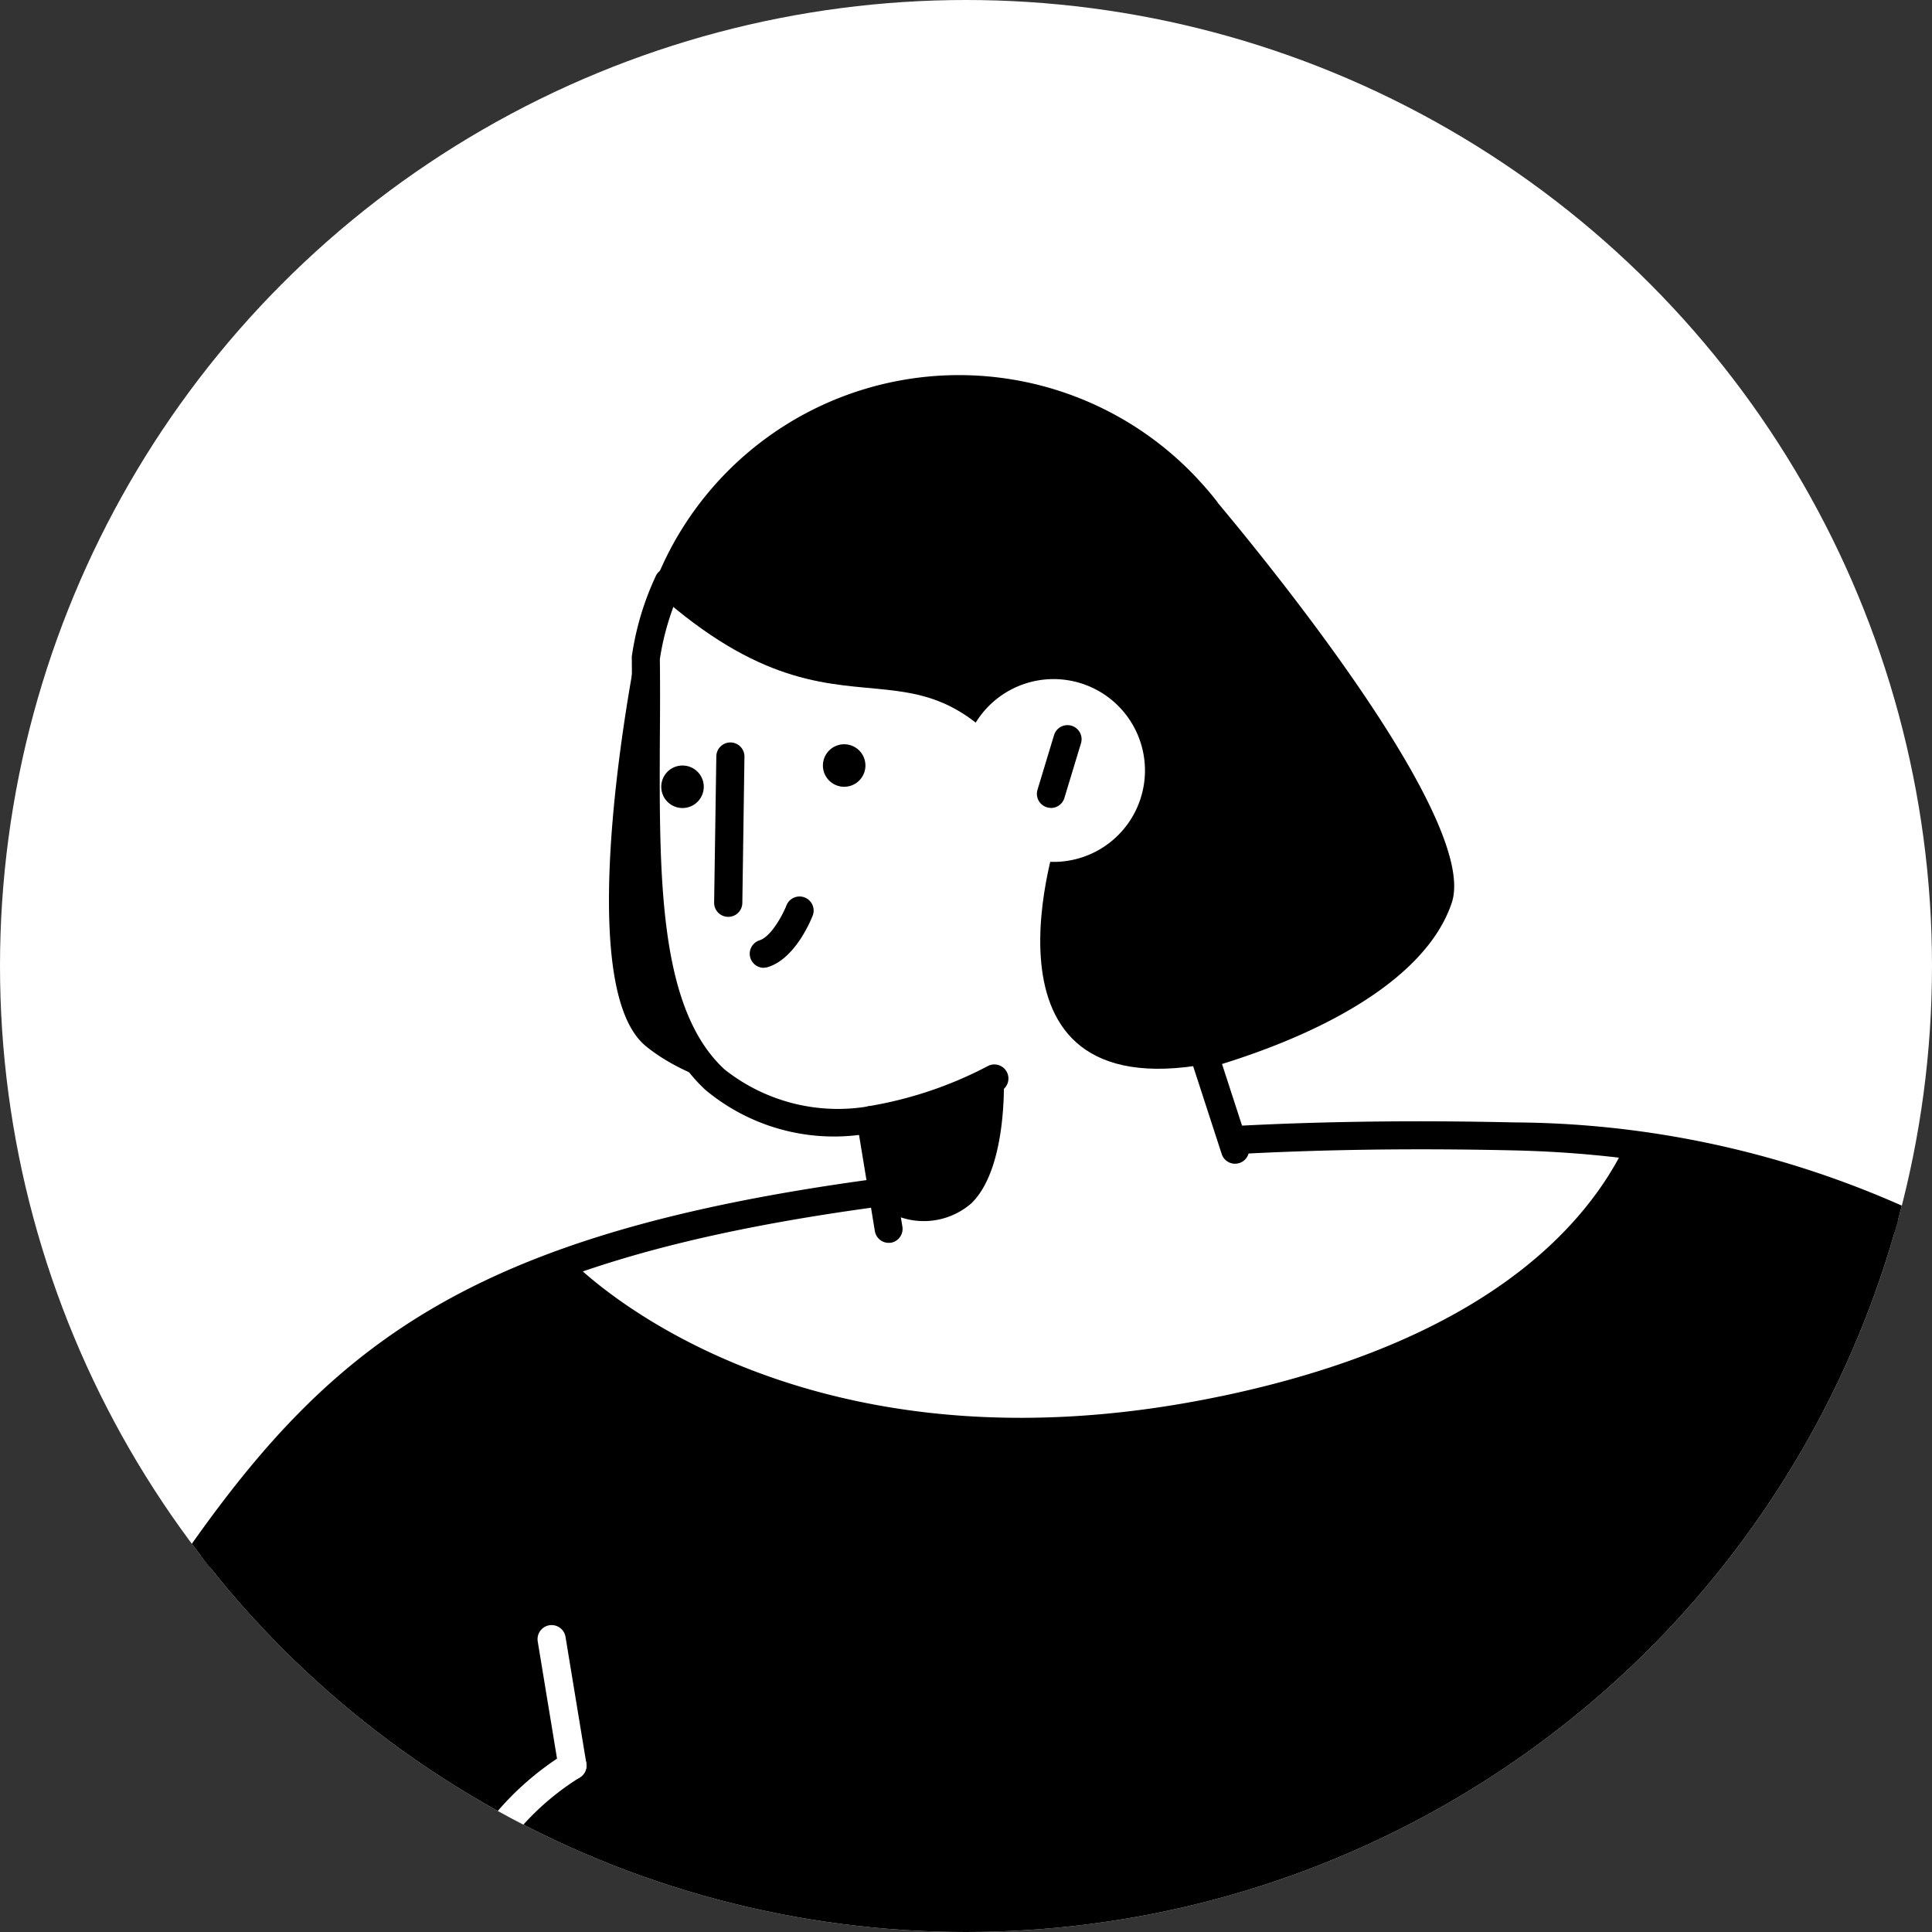 <svg xmlns="http://www.w3.org/2000/svg" xmlns:xlink="http://www.w3.org/1999/xlink" width="52" height="52" viewBox="0 0 52 52">
  <rect x="0" y="0" width="52" height="52" fill="#333333" stroke="none"/>
  <defs>
    <clipPath id="clip-path">
      <circle id="楕円形_41" data-name="楕円形 41" cx="26" cy="26" r="26" transform="translate(-1444 3659)" fill="#fff"/>
    </clipPath>
    <clipPath id="clip-path-2">
      <rect id="長方形_226" data-name="長方形 226" width="112.58" height="72.051" fill="none"/>
    </clipPath>
  </defs>
  <g id="マスクグループ_65" data-name="マスクグループ 65" transform="translate(1444 -3659)" clip-path="url(#clip-path)">
    <circle id="楕円形_36" data-name="楕円形 36" cx="26" cy="26" r="26" transform="translate(-1444 3659)" fill="#fff"/>
    <g id="グループ_133" data-name="グループ 133" transform="translate(-1490.196 3659)">
      <g id="グループ_132" data-name="グループ 132" transform="translate(0 0)" clip-path="url(#clip-path-2)">
        <path id="パス_1358" data-name="パス 1358" d="M27.5,77.539h88.73l-.146-24.924c-5.355-7.991-12.31-15.868-25.1-16.158-12.3-.279-18.029,1.779-18.029,1.779-10.49,1.415-13.431,3.953-17.359,9.55-2.239,3.192-4.927,7.927-7.988,7.066-3.627-1.02-8.093-19.971-8.093-19.971L24.078,38.745c-.433-3.236.571,10.836,3.426,25.966Z" transform="translate(-4.033 -5.865)"/>
        <path id="パス_1359" data-name="パス 1359" d="M91.514,43.756c7.066-1.481,9.812-4.552,10.879-6.765a29.843,29.843,0,0,0-3-.221c-12.3-.279-17.148,1.517-17.148,1.517A52.74,52.74,0,0,0,74,40.089c.013.014,5.776,6.125,17.509,3.667" transform="translate(-12.445 -6.178)" fill="#fff"/>
        <path id="パス_1360" data-name="パス 1360" d="M91.626,15.568c-.161-.209-.331-.409-.509-.6l-.017-.02a8.783,8.783,0,0,0-15.078,4.377h0s-1.893,9.144.206,10.869c4.256,3.5,19.943,1.368,21.694-3.854.713-2.128-4.579-8.713-6.3-10.77" transform="translate(-12.652 -2.04)"/>
        <path id="パス_1361" data-name="パス 1361" d="M116.157,77.839H27.427a.378.378,0,0,1-.378-.378V64.669C25.689,57.455,24.8,50.756,24.287,46.4c-.252-2.152-.47-4.25-.614-5.907-.209-2.413-.181-2.436,0-2.586a.386.386,0,0,1,.383-.062c.151.059.213.153.257.353l15.034-3.764a.379.379,0,0,1,.46.28c1.229,5.211,5.028,18.907,7.827,19.694,2.411.678,4.7-2.685,6.708-5.652.3-.438.586-.863.868-1.266,3.921-5.587,7.686-8.506,18.459-9.965.527-.185,5.465-1.792,17.247-1.526a26.054,26.054,0,0,1,15.561,5.267,44.634,44.634,0,0,1,9.85,11.059.39.39,0,0,1,.064.209l.146,24.924a.378.378,0,0,1-.378.38m-88.351-.757h87.97l-.143-24.429c-5.443-8.1-12.216-15.613-24.736-15.9-12.052-.272-16.96,1.476-17.009,1.494a.449.449,0,0,1-.08.02c-10.524,1.419-14.184,4.244-17.981,9.655-.28.4-.566.823-.861,1.256-2.156,3.179-4.6,6.783-7.539,5.956-3.559-1-7.507-16.706-8.27-19.875L24.312,38.98c.192,2.936,1.317,14.08,3.487,25.583a.4.4,0,0,1,.007.071Z" transform="translate(-3.956 -5.789)"/>
        <path id="パス_1362" data-name="パス 1362" d="M92.763,35.673,91.54,31.909c-6.595,1.2-3.984-6.305-3.984-6.305C83.914,19.2,82.341,24.011,77,19.466l-.576,1.521c.084,6.465-.816,13,6.059,12.434l.633,3.841Z" transform="translate(-12.852 -3.273)" fill="#fff"/>
        <path id="パス_1363" data-name="パス 1363" d="M95.244,36.958a.379.379,0,0,1-.36-.262l-.873-2.686a.379.379,0,0,1,.72-.234l.873,2.686a.379.379,0,0,1-.243.477.383.383,0,0,1-.117.018" transform="translate(-15.806 -5.636)"/>
        <path id="パス_1364" data-name="パス 1364" d="M82.891,36.545a.379.379,0,0,1-.373-.317l-.426-2.588a5.4,5.4,0,0,1-4.135-1.213c-2.013-1.862-2-5.546-1.981-9.446,0-.711.007-1.446,0-2.17a.457.457,0,0,1,0-.048,7.656,7.656,0,0,1,.64-2.153.379.379,0,1,1,.686.321,7.09,7.09,0,0,0-.571,1.9c.009.723.006,1.452,0,2.156-.016,3.729-.031,7.25,1.738,8.887a4.91,4.91,0,0,0,3.908.991.38.38,0,0,1,.4.316l.482,2.926a.379.379,0,0,1-.312.435.4.4,0,0,1-.062,0" transform="translate(-12.775 -3.093)"/>
        <path id="パス_1365" data-name="パス 1365" d="M83.633,36.318a.379.379,0,0,1-.062-.752,10.651,10.651,0,0,0,3.2-1.074.378.378,0,1,1,.377.656A11.179,11.179,0,0,1,83.7,36.313a.4.4,0,0,1-.062,0" transform="translate(-14 -5.792)"/>
        <path id="パス_1366" data-name="パス 1366" d="M84.111,38.406a1.95,1.95,0,0,0,2.309-.189c1.013-.988.867-3.535.867-3.535l-3.576,1.3Z" transform="translate(-14.077 -5.832)"/>
        <path id="パス_1367" data-name="パス 1367" d="M79.02,28.716h-.006a.379.379,0,0,1-.373-.384l.059-3.937a.379.379,0,0,1,.378-.373h.006a.379.379,0,0,1,.373.384L79.4,28.343a.379.379,0,0,1-.378.373" transform="translate(-13.224 -4.039)"/>
        <path id="パス_1368" data-name="パス 1368" d="M73.978,70.521a.374.374,0,0,1-.164-.037,7.854,7.854,0,0,1-.749-13.759.379.379,0,0,1,.4.644A7.1,7.1,0,0,0,74.142,69.8a.379.379,0,0,1-.164.72" transform="translate(-11.662 -9.529)" fill="#fff"/>
        <path id="パス_1369" data-name="パス 1369" d="M73.866,56.739a.379.379,0,0,1-.373-.317l-.56-3.4a.379.379,0,0,1,.748-.123l.56,3.4a.379.379,0,0,1-.312.435.4.4,0,0,1-.062,0" transform="translate(-12.264 -8.842)" fill="#fff"/>
        <path id="パス_1370" data-name="パス 1370" d="M74.865,84.228a.378.378,0,0,1-.378-.378l-.027-11.062a.38.38,0,0,1,.378-.379h0a.379.379,0,0,1,.378.378l.027,11.062a.378.378,0,0,1-.378.379Z" transform="translate(-12.521 -12.176)" fill="#fff"/>
        <path id="パス_1371" data-name="パス 1371" d="M124.9,82.358a.378.378,0,0,1-.309-.159L111.452,63.76a.379.379,0,0,1,.617-.44L125.21,81.76a.378.378,0,0,1-.308.6" transform="translate(-18.73 -10.621)" fill="#fff"/>
        <path id="パス_1372" data-name="パス 1372" d="M76.931,25.341a.572.572,0,1,0,.572-.572.572.572,0,0,0-.572.572" transform="translate(-12.937 -4.165)"/>
        <path id="パス_1373" data-name="パス 1373" d="M82.161,24.653a.572.572,0,1,0,.572-.572.572.572,0,0,0-.572.572" transform="translate(-13.816 -4.049)"/>
        <path id="パス_1374" data-name="パス 1374" d="M80.174,30.924a.379.379,0,0,1-.116-.74c.312-.1.626-.685.73-.953a.379.379,0,0,1,.707.271c-.045.119-.465,1.165-1.205,1.4a.373.373,0,0,1-.116.018" transform="translate(-13.419 -4.875)"/>
        <path id="パス_1375" data-name="パス 1375" d="M87.626,22.484a2.46,2.46,0,1,0,3.45.448,2.46,2.46,0,0,0-3.45-.448" transform="translate(-14.574 -3.695)" fill="#fff"/>
        <path id="パス_1376" data-name="パス 1376" d="M89.459,25.686a.359.359,0,0,1-.11-.017A.378.378,0,0,1,89.1,25.2l.449-1.483a.379.379,0,0,1,.725.22l-.45,1.483a.379.379,0,0,1-.362.269" transform="translate(-14.98 -3.942)"/>
        <rect id="長方形_224" data-name="長方形 224" width="88.73" height="12.828" transform="translate(23.471 58.845)" fill="#fff"/>
        <path id="パス_1377" data-name="パス 1377" d="M116.869,71.043H28.139a.378.378,0,1,1,0-.757h88.73a.378.378,0,1,1,0,.757" transform="translate(-4.668 -11.819)"/>
        <rect id="長方形_225" data-name="長方形 225" width="38.201" height="24.446" transform="translate(0.386 0.39)" fill="#fff"/>
        <path id="パス_1378" data-name="パス 1378" d="M38.58,25.226h0L.378,25.2A.378.378,0,0,1,0,24.826L.014.379A.378.378,0,0,1,.393,0h0l38.2.022A.378.378,0,0,1,38.973.4l-.014,24.447a.378.378,0,0,1-.378.378M.758,24.447l37.444.022L38.216.78.771.758Z" transform="translate(0 0)"/>
        <path id="パス_1379" data-name="パス 1379" d="M19.487,16.57a.376.376,0,0,1-.241-.087L.154.67A.379.379,0,1,1,.637.086L19.487,15.7,38.356.108a.378.378,0,1,1,.482.584L19.728,16.484a.38.38,0,0,1-.241.087" transform="translate(-0.003 0)"/>
        <path id="パス_1380" data-name="パス 1380" d="M.379,27.629a.378.378,0,0,1-.25-.663L14.3,14.516a.379.379,0,0,1,.5.569L.629,27.535a.38.38,0,0,1-.25.094" transform="translate(0 -2.425)"/>
        <path id="パス_1381" data-name="パス 1381" d="M43.453,27.663a.379.379,0,0,1-.25-.094L29.105,15.16a.378.378,0,0,1,.5-.568L43.7,27a.379.379,0,0,1-.25.663" transform="translate(-4.873 -2.438)"/>
        <path id="パス_1382" data-name="パス 1382" d="M30.958,43.353a7.89,7.89,0,0,0,6.5-8.822l-.332-2.486c-.377-2.347-.954-4.962-7.014-4.19,0,0-1.365-2.165-2.732-4.793-2.264-4.354-7.636-4.42-5.13.691l-1.12-2.519c-1.569-4.165-3.772-3.307-4.931-2.727-1.8.9-.445,3.978-.445,3.978s-1.533-4.7-4.909-2.936c-1.8.943.094,3.44,2.335,8.328l-3.41-.022s3.871,3.272,4.712,4.025,6.647.738,6.647.738l.727,4.279a7.891,7.891,0,0,0,9.1,6.457" transform="translate(-1.643 -3.029)" fill="#fff"/>
        <path id="パス_1383" data-name="パス 1383" d="M29.541,43.769a8.274,8.274,0,0,1-8.135-6.886l-.674-3.965c-1.466-.007-5.751-.09-6.581-.833s-4.665-3.985-4.7-4.018a.378.378,0,0,1,.244-.668h0l2.812.018c-.41-.874-.805-1.669-1.16-2.384-1.548-3.114-2.482-4.994-.755-5.9a3.12,3.12,0,0,1,2.714-.229,3.927,3.927,0,0,1,1.506,1.165,2.132,2.132,0,0,1,1.14-1.981,3.47,3.47,0,0,1,2.875-.347,4.882,4.882,0,0,1,2.43,2.9,1.731,1.731,0,0,1,.855-1.029c1.448-.732,4.074.4,5.527,3.2,1.106,2.126,2.222,3.966,2.59,4.563,6.349-.729,6.856,2.434,7.194,4.535l.334,2.5a8.241,8.241,0,0,1-6.81,9.246,8.443,8.443,0,0,1-1.4.119m1.277-.866.063.373-.063-.373A7.484,7.484,0,0,0,37,34.5l-.331-2.486c-.347-2.155-.742-4.609-6.591-3.865a.375.375,0,0,1-.369-.173c-.014-.022-1.389-2.209-2.748-4.821-1.3-2.491-3.538-3.363-4.514-2.871-.664.335-.733,1.29-.212,2.608l.279.626a.379.379,0,0,1-.686.32c-.114-.231-.211-.452-.294-.66l-.833-1.872c-.594-1.576-1.317-2.531-2.155-2.86a2.751,2.751,0,0,0-2.26.319c-1.137.57-.664,2.37-.4,3.136.091.218.138.362.146.385a.378.378,0,0,1-.706.27c-.012-.026-.072-.166-.147-.38a4.809,4.809,0,0,0-2.164-2.571,2.37,2.37,0,0,0-2.075.2c-1.026.537-.41,1.887,1.082,4.89.43.865.917,1.845,1.422,2.946A.376.376,0,0,1,13.42,28a.4.4,0,0,1-.32.174l-2.366-.016c1.182,1,3.316,2.814,3.924,3.358.452.4,3.51.641,6.26.641a.736.736,0,0,0,.136,0,.378.378,0,0,1,.373.315l.727,4.279A7.512,7.512,0,0,0,30.818,42.9" transform="translate(-1.566 -2.953)"/>
        <path id="パス_1384" data-name="パス 1384" d="M91.792,77.005a3.159,3.159,0,1,0,3.159-3.159,3.159,3.159,0,0,0-3.159,3.159" transform="translate(-15.436 -12.418)" fill="#ffb743"/>
        <path id="パス_1385" data-name="パス 1385" d="M63.712,77.005a3.159,3.159,0,1,0,3.159-3.159,3.159,3.159,0,0,0-3.159,3.159" transform="translate(-10.714 -12.418)"/>
        <path id="パス_1386" data-name="パス 1386" d="M77.752,77.005a3.159,3.159,0,1,0,3.159-3.159,3.159,3.159,0,0,0-3.159,3.159" transform="translate(-13.075 -12.418)" fill="#fd5f2f"/>
        <path id="パス_1387" data-name="パス 1387" d="M28.65,35.871h-5.3a.378.378,0,1,1,0-.757h5.3a.378.378,0,1,1,0,.757" transform="translate(-3.863 -5.905)"/>
        <path id="パス_1388" data-name="パス 1388" d="M26.34,29.029a.379.379,0,0,1-.348-.229l-4.123-9.561a.379.379,0,1,1,.7-.3L26.688,28.5a.379.379,0,0,1-.348.529" transform="translate(-3.672 -3.146)"/>
        <path id="パス_1389" data-name="パス 1389" d="M20.187,31.345a.379.379,0,0,1-.348-.229l-3.3-7.655a.379.379,0,1,1,.7-.3l3.3,7.655a.379.379,0,0,1-.348.529" transform="translate(-2.776 -3.856)"/>
        <path id="パス_1390" data-name="パス 1390" d="M14.738,32.131a.379.379,0,0,1-.341-.214l-.947-1.96a.379.379,0,1,1,.682-.329l.947,1.96a.38.38,0,0,1-.176.506.389.389,0,0,1-.165.037" transform="translate(-2.255 -4.946)"/>
      </g>
    </g>
  </g>
</svg>

